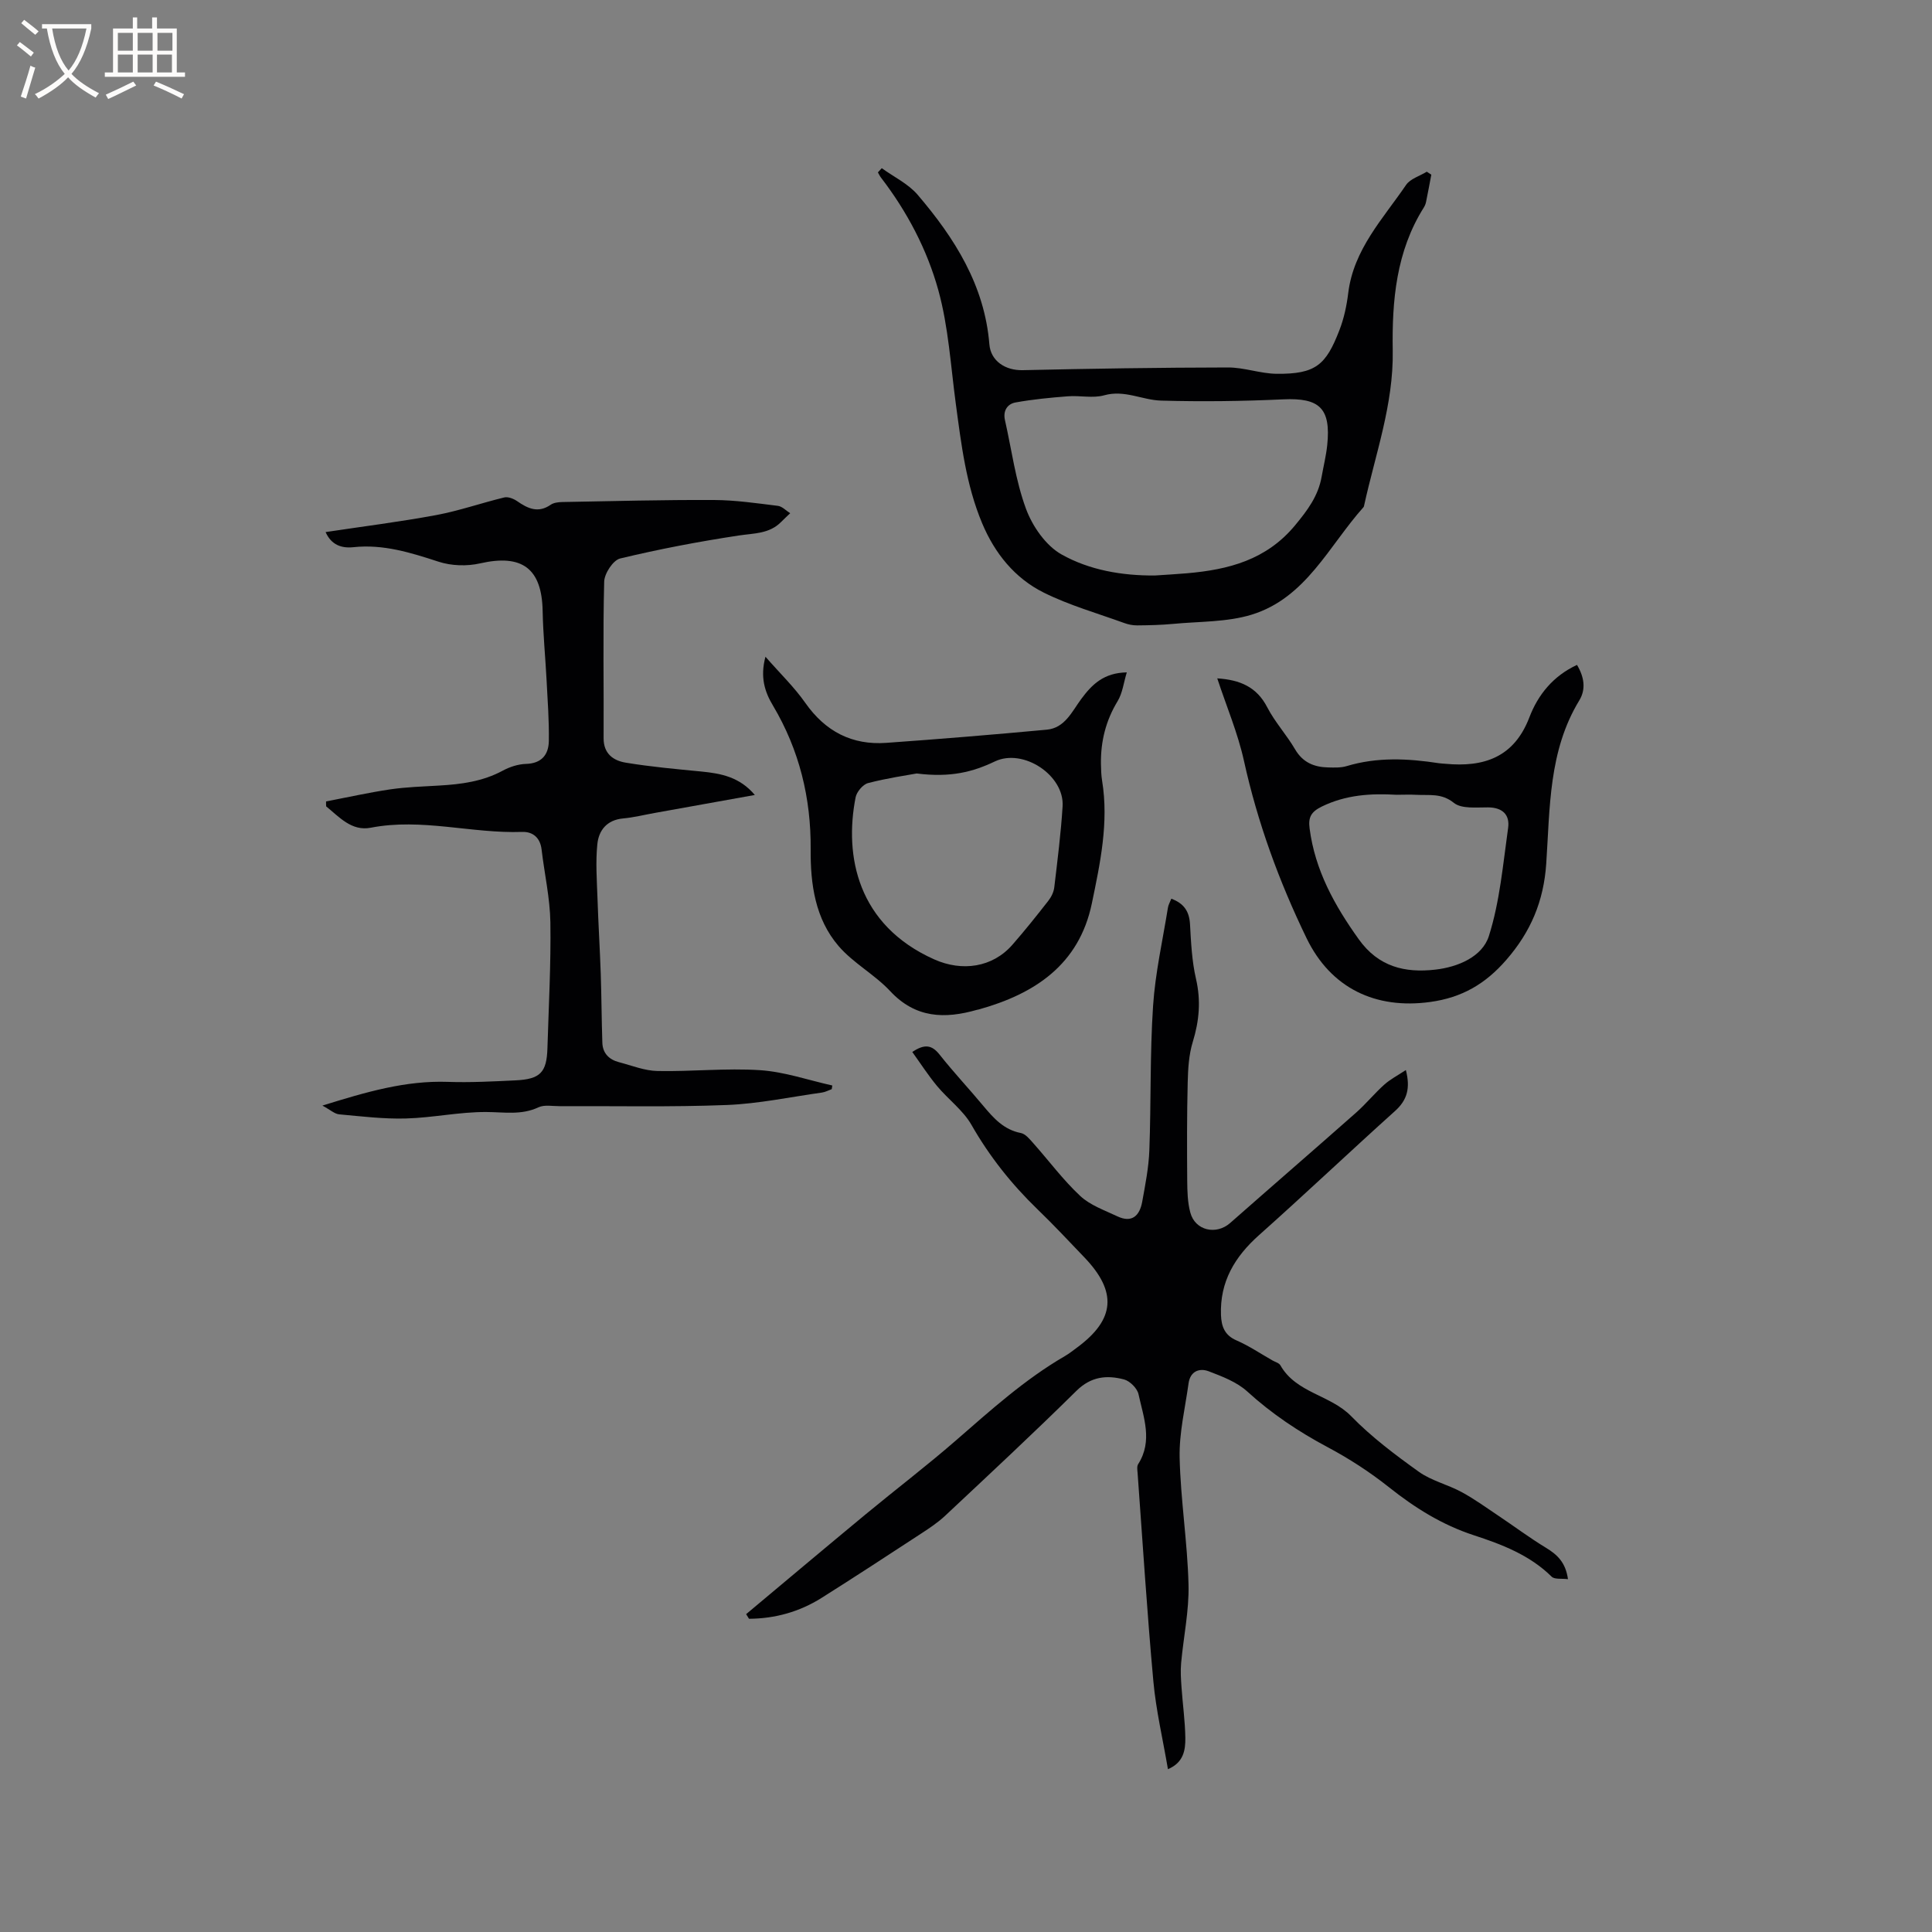 <svg enable-background="new 0 0 400 400" viewBox="0 0 400 400" xmlns="http://www.w3.org/2000/svg"><rect x="0" y="0" width="400" height="400" fill="#808080" stroke="none"/><g fill="#010103"><path d="m154.48 334.19c8.25-6.9 16.48-13.83 24.77-20.69 6.19-5.12 12.6-10 18.66-15.27 7.2-6.26 14.26-12.65 22.57-17.47.91-.53 1.75-1.2 2.6-1.83 7.78-5.78 8.24-11.48 1.45-18.58-3.22-3.37-6.41-6.78-9.77-10.02-5.36-5.19-9.91-10.92-13.63-17.44-1.74-3.04-4.83-5.28-7.12-8.04-1.84-2.21-3.41-4.66-5.13-7.05 2.55-1.71 4.05-1.47 5.64.53 2.89 3.66 6.09 7.06 9.08 10.65 2.12 2.54 4.24 4.92 7.76 5.6.97.19 1.84 1.29 2.59 2.13 3.24 3.64 6.16 7.6 9.71 10.91 2.07 1.93 5.03 2.95 7.68 4.21 3.05 1.44 4.62-.17 5.14-3.01.64-3.54 1.35-7.1 1.48-10.68.37-9.95.11-19.94.77-29.87.45-6.82 1.99-13.58 3.08-20.36.09-.59.43-1.14.7-1.84 2.63.97 3.72 2.64 3.87 5.29.21 3.79.39 7.64 1.24 11.31 1.04 4.5.67 8.69-.67 13.05-.82 2.66-.98 5.58-1.05 8.4-.17 6.77-.15 13.54-.1 20.31.02 2.21.07 4.5.64 6.61.99 3.74 5.35 4.72 8.25 2.17 8.67-7.64 17.41-15.19 26.06-22.84 2.05-1.81 3.8-3.97 5.84-5.8 1.26-1.13 2.82-1.93 4.48-3.03.96 3.74.28 6.21-2.22 8.46-9.45 8.5-18.67 17.25-28.16 25.7-5.05 4.49-8.15 9.67-7.9 16.56.09 2.33.73 4.18 3.2 5.25 2.61 1.13 5 2.76 7.49 4.17.55.31 1.33.51 1.61.99 3.26 5.76 10.34 6.1 14.67 10.55 4.19 4.3 9.09 7.98 13.99 11.49 2.6 1.86 5.96 2.64 8.83 4.19 2.64 1.42 5.08 3.2 7.58 4.87 3.32 2.22 6.52 4.62 9.93 6.69 2.3 1.4 4.06 3 4.54 6.49-1.29-.17-2.77.09-3.38-.52-4.54-4.48-10.31-6.68-16.13-8.58-6.56-2.15-12.17-5.66-17.53-9.92-3.95-3.14-8.26-5.94-12.72-8.31-6.02-3.21-11.57-6.91-16.64-11.53-2.15-1.96-5.18-3.11-7.98-4.18-1.96-.74-3.83.02-4.17 2.49-.71 5.12-1.96 10.26-1.85 15.37.2 8.77 1.62 17.52 1.84 26.29.14 5.4-1.04 10.83-1.53 16.26-.15 1.66-.04 3.35.08 5.02.24 3.49.74 6.96.79 10.45.03 2.51-.33 5.12-3.6 6.5-1.05-6.19-2.47-12.16-3.02-18.21-1.31-14.34-2.21-28.71-3.26-43.07-.05-.63-.18-1.41.11-1.87 3.07-4.81 1.12-9.69.08-14.47-.26-1.22-1.78-2.75-3-3.07-3.57-.94-6.83-.63-9.86 2.36-8.9 8.79-18.06 17.31-27.19 25.87-1.53 1.43-3.31 2.61-5.08 3.76-6.81 4.45-13.62 8.91-20.51 13.25-4.57 2.87-9.62 4.28-15.01 4.31-.21-.32-.4-.64-.59-.96z"/><path d="m67.51 165.93c4.42-.85 8.83-1.84 13.28-2.5 3.35-.49 6.75-.59 10.14-.79 4.57-.26 9.02-.85 13.15-3.08 1.44-.78 3.18-1.35 4.8-1.4 3.26-.09 4.7-1.91 4.75-4.74.07-4.22-.25-8.44-.47-12.66-.25-4.75-.72-9.49-.81-14.24-.16-8.84-4.26-11.86-12.95-9.88-2.72.62-5.94.52-8.58-.34-5.78-1.88-11.46-3.67-17.65-3.01-2.46.26-4.57-.46-5.76-3.13 7.75-1.17 15.37-2.12 22.91-3.52 4.76-.89 9.37-2.51 14.08-3.65.78-.19 1.91.25 2.64.75 2.23 1.55 4.37 2.57 6.98.76.64-.44 1.6-.54 2.42-.56 10.46-.19 20.93-.47 31.39-.42 4.41.02 8.83.67 13.22 1.21.9.11 1.7 1 2.55 1.53-.62.59-1.25 1.17-1.85 1.78-2.45 2.5-5.62 2.35-8.79 2.83-8.25 1.25-16.46 2.81-24.57 4.76-1.45.35-3.26 3.11-3.3 4.8-.28 10.79-.06 21.6-.12 32.4-.02 3.24 2.04 4.65 4.58 5.07 5.19.86 10.45 1.33 15.7 1.84 4.04.4 7.88 1.12 11.03 4.85-7.2 1.29-13.95 2.51-20.71 3.72-2.19.39-4.36.94-6.57 1.14-3.36.31-5.05 2.47-5.33 5.36-.37 3.65-.1 7.37.03 11.06.17 5.26.5 10.52.68 15.78.16 4.74.17 9.49.33 14.24.07 2.17 1.39 3.49 3.43 4.02 2.65.69 5.31 1.78 7.99 1.83 7.08.14 14.19-.63 21.24-.17 5.03.33 9.97 2.06 14.95 3.17-.04.25-.08.51-.12.76-.67.24-1.32.6-2.01.7-6.57.92-13.13 2.32-19.73 2.58-11.51.45-23.05.19-34.58.24-1.47.01-3.15-.34-4.38.23-3.57 1.68-7.15.99-10.84.98-5.54-.03-11.07 1.19-16.62 1.34-4.6.13-9.23-.44-13.83-.86-.94-.09-1.81-.92-3.46-1.81 9.11-2.84 17.24-5.21 25.96-4.91 4.65.16 9.32-.09 13.98-.31 5.17-.24 6.5-1.63 6.65-6.66.26-8.69.74-17.38.61-26.06-.08-5.04-1.23-10.05-1.82-15.08-.29-2.47-1.84-3.72-4.04-3.64-10.46.36-20.79-2.92-31.33-.87-3.97.77-6.52-2.22-9.23-4.42-.03-.35-.03-.68-.02-1.02z"/><path d="m182.56 34.82c2.51 1.82 5.49 3.23 7.44 5.52 7.65 8.96 13.85 18.73 14.84 30.95.28 3.46 3.32 5.43 6.89 5.35 14.17-.32 28.34-.54 42.51-.56 3.35-.01 6.7 1.27 10.05 1.31 8.16.09 10.25-1.87 13.02-9.03.95-2.44 1.51-5.1 1.83-7.71 1.11-9.02 7.19-15.35 11.97-22.36.88-1.29 2.83-1.84 4.29-2.74.31.2.62.4.94.61-.36 1.88-.7 3.76-1.09 5.64-.08.41-.25.82-.47 1.17-5.73 9.1-6.6 19.32-6.43 29.65.18 11.13-3.61 21.45-5.93 32.07-.02.1-.04.22-.11.3-7.18 8.02-11.92 18.81-23.17 22.27-5.13 1.57-10.81 1.39-16.25 1.91-2.46.23-4.94.29-7.42.31-.92.01-1.88-.18-2.74-.5-5.57-2.02-11.34-3.66-16.62-6.28-6.01-2.99-10.15-8.12-12.77-14.37-3.32-7.92-4.32-16.33-5.45-24.73-1.06-7.87-1.52-15.93-3.62-23.52-2.33-8.42-6.47-16.28-11.88-23.32-.25-.33-.42-.71-.63-1.07.27-.29.53-.58.8-.87zm56.55 84.33c2.22-.15 4.44-.27 6.65-.46 8.59-.75 16.43-2.75 22.39-9.95 2.58-3.12 4.78-6.07 5.48-10.04.39-2.19.93-4.36 1.16-6.56.78-7.63-1.6-9.8-9.08-9.46-8.43.39-16.89.5-25.33.26-3.89-.11-7.56-2.28-11.76-1.1-2.35.66-5.03.01-7.54.21-3.63.28-7.27.63-10.85 1.28-1.64.3-2.6 1.7-2.17 3.62 1.39 6.15 2.19 12.52 4.36 18.39 1.34 3.63 4.1 7.62 7.36 9.45 5.78 3.25 12.53 4.41 19.33 4.36z"/><path d="m158.48 135.97c3.07 3.51 5.97 6.3 8.24 9.54 4.15 5.92 9.66 8.8 16.79 8.29 11.08-.79 22.16-1.7 33.23-2.73 3.73-.35 5.21-3.77 7.11-6.34 2.25-3.05 4.7-5.44 9.44-5.52-.65 2.12-.88 4.27-1.89 5.94-2.46 4.05-3.53 8.35-3.46 13.01.02 1.16.05 2.34.24 3.49 1.41 8.65-.4 17.08-2.13 25.42-2.64 12.65-11.81 18.71-23.45 21.94-.1.03-.21.03-.31.06-6.67 1.91-12.72 1.77-17.97-3.85-3.21-3.45-7.65-5.8-10.7-9.35-4.84-5.64-5.84-12.77-5.78-20.02.08-10.62-2.34-20.56-7.79-29.74-1.71-2.84-2.71-5.9-1.57-10.14zm31.31 24.17c-2.07.38-6.13.96-10.07 1.99-1.07.28-2.36 1.82-2.58 2.97-2.38 12.17.41 26.44 16.28 33.53 5.75 2.57 12.06 1.7 16.19-3.03 2.58-2.95 5.03-6.02 7.44-9.11.61-.78 1.12-1.82 1.23-2.8.66-5.57 1.37-11.15 1.72-16.75.4-6.43-8.17-12.09-14.03-9.29-4.51 2.15-9.1 3.38-16.18 2.49z"/><path d="m252.02 140.45c4.71.3 8.17 1.77 10.34 5.97 1.59 3.08 4.02 5.72 5.78 8.73 1.6 2.73 3.95 3.68 6.86 3.74 1.27.03 2.61.08 3.79-.27 6.35-1.92 12.74-1.59 19.16-.6.42.06.84.07 1.27.11 7.99.76 14.25-1.31 17.42-9.61 1.79-4.68 4.91-8.56 9.86-10.86 1.51 2.53 1.88 5.05.47 7.36-6.37 10.46-6.06 22.31-6.84 33.81-.53 7.79-3.22 14.11-8.28 19.92-4.29 4.93-9.12 7.79-15.76 8.7-11.25 1.54-20.54-2.8-25.59-13.23-5.69-11.75-10.14-23.92-12.96-36.73-1.26-5.71-3.6-11.21-5.52-17.04zm37.11 24.1c-5.32-.31-10.46 0-15.45 2.43-2.29 1.12-2.84 2.27-2.54 4.55 1.13 8.67 5.17 15.94 10.18 22.94 4.09 5.72 9.57 7 15.86 6.28 4.72-.54 9.72-2.68 11.08-6.96 2.27-7.16 2.92-14.87 3.98-22.38.38-2.71-1.15-4.23-4.14-4.25-2.42-.02-5.5.35-7.1-.94-2.56-2.06-5.09-1.51-7.72-1.66-1.4-.08-2.78-.01-4.15-.01z"/></g><path d="m6.4 11.7c-1-.8-1.9-1.6-2.9-2.3l.6-.7c.9.7 1.9 1.4 2.9 2.2zm-2.1 8.3c.7-2.1 1.4-4.2 2-6.4.2.1.6.3 1 .4-.7 2.3-1.3 4.4-1.9 6.4zm3-12.8c-1.1-.9-2.1-1.7-2.9-2.4l.6-.7c1 .8 2 1.5 3 2.4zm1.4-1.3v-.9h10.2v.9c-.9 4.2-2.3 7.3-4.1 9.4 1.3 1.4 3.2 2.7 5.7 4-.2.2-.4.5-.7.9-2.5-1.4-4.4-2.7-5.7-4.2-1.4 1.5-3.5 3-6.1 4.4 0 0 0 0-.1-.1-.3-.4-.5-.7-.7-.8 2.7-1.3 4.7-2.8 6.2-4.2-1.8-2.2-3-5.3-3.7-9.4zm9.2 0h-7.1c.6 3.8 1.7 6.7 3.4 8.7 1.7-2 2.9-4.8 3.7-8.7z" fill="#fcfbfa"/><path d="m31.6 3.6h.9v2.3h4.1v9.1h1.7v.9h-16.6v-.9h1.7v-9.1h4.1v-2.3h.9v2.3h3.1v-2.3zm-4 13.3.6.8c-1.9.9-3.8 1.9-5.8 2.8-.2-.3-.3-.6-.5-.9 2-.9 3.9-1.8 5.7-2.7zm-3.2-10.1v3.7h3.1v-3.7zm0 4.5v3.7h3.1v-3.7zm4.1-4.5v3.7h3.1v-3.7zm0 4.5v3.7h3.1v-3.7zm9.1 9.1c-2.1-1.1-4.1-2-5.8-2.7l.5-.8c2.2.9 4.1 1.8 5.8 2.6zm-1.9-13.6h-3.1v3.7h3.1zm-3.2 4.5v3.7h3.1v-3.7z" fill="#fcfbfa"/></svg>